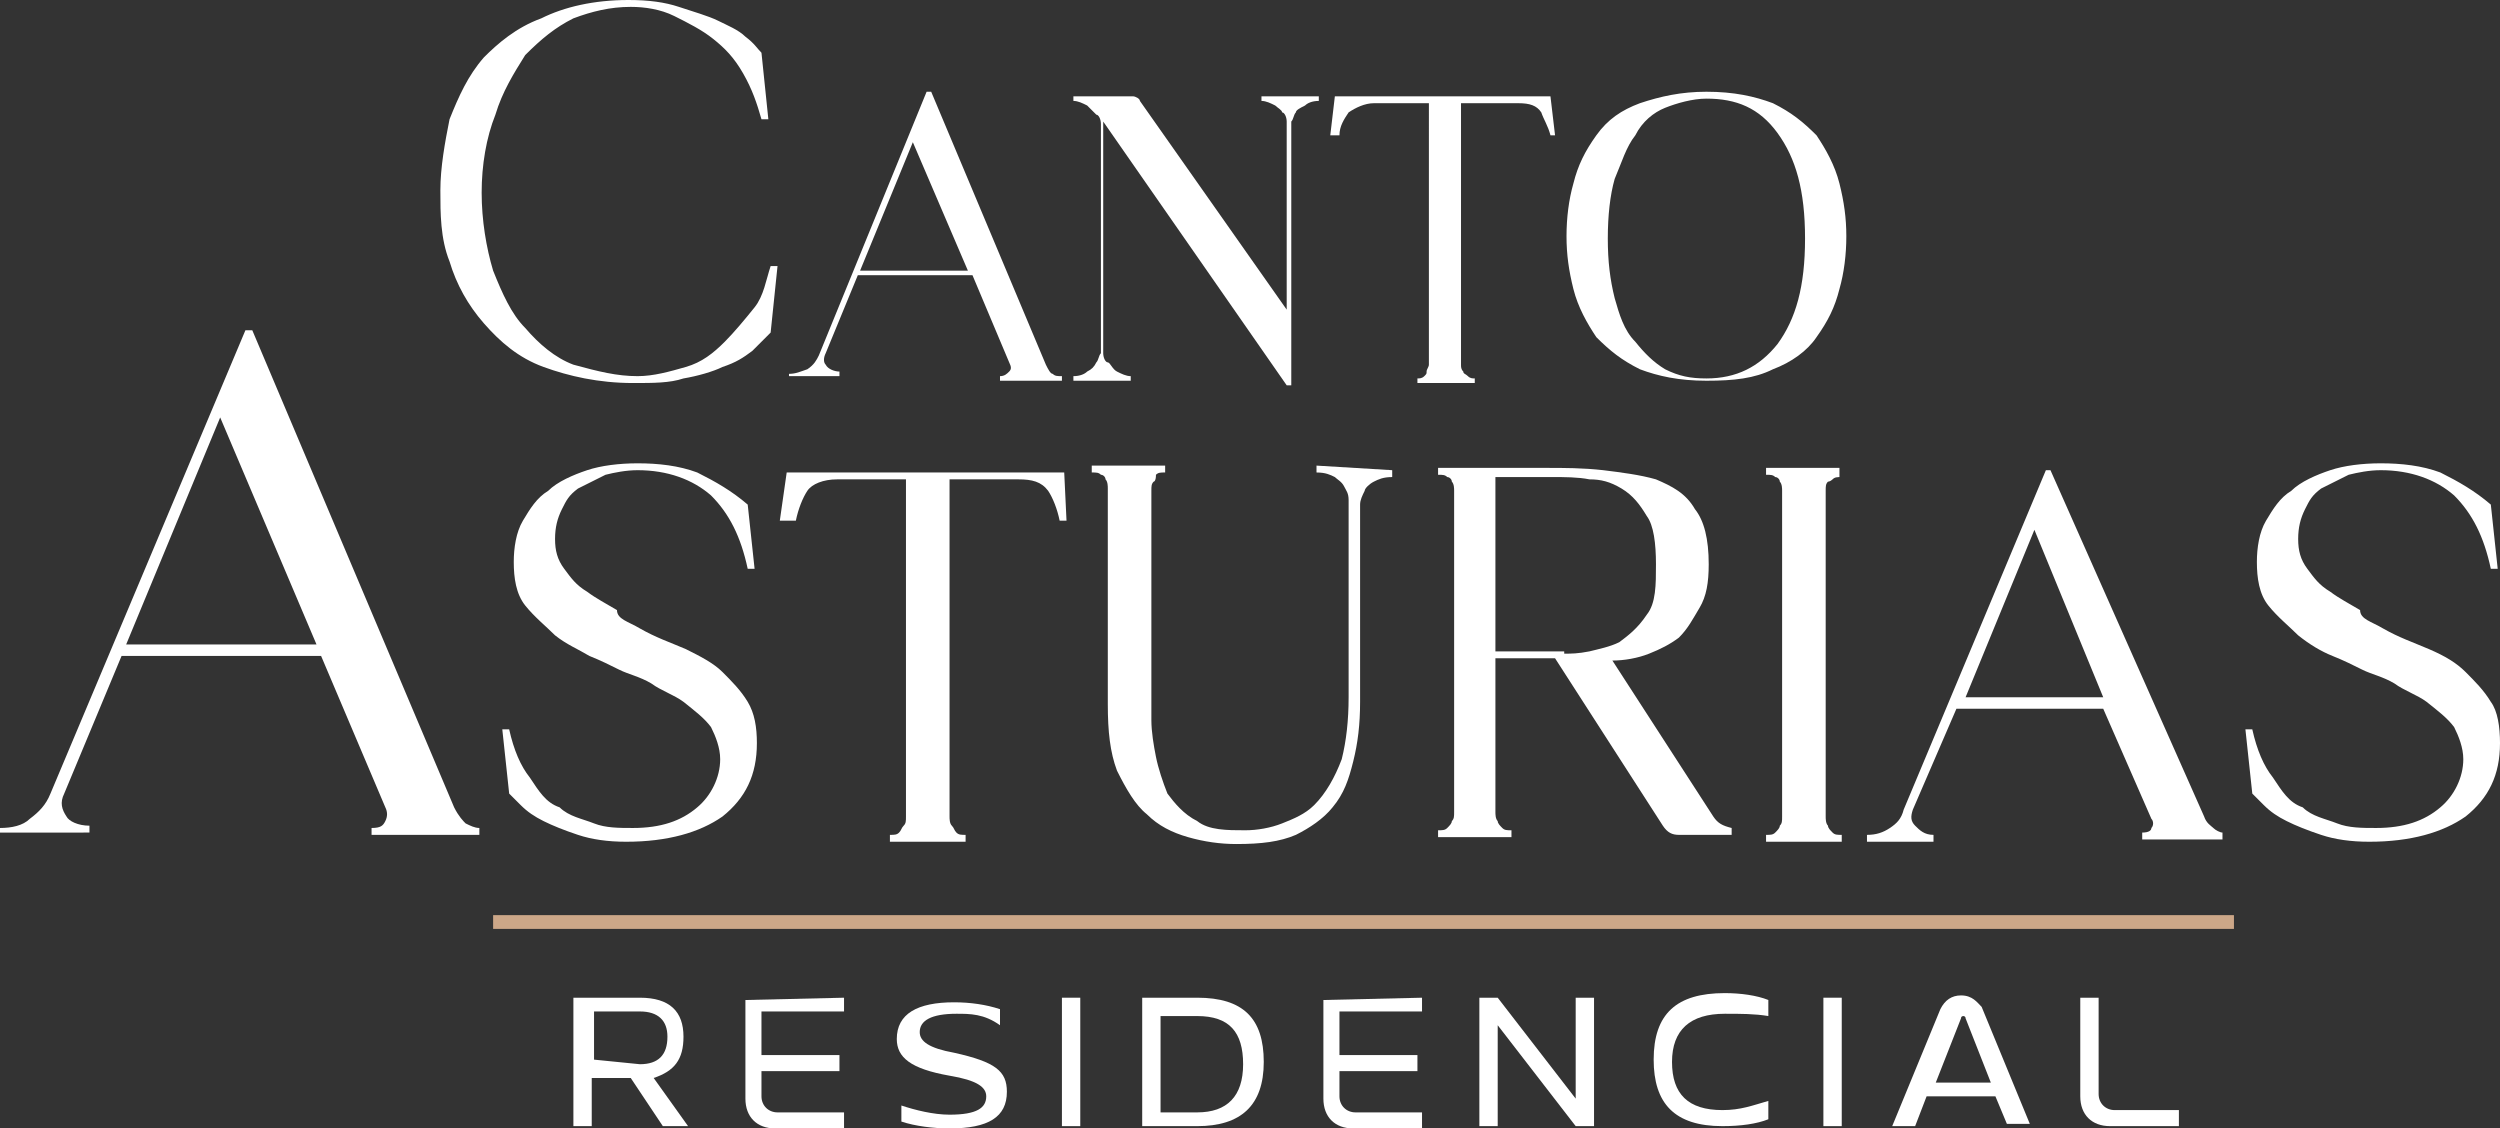 <?xml version="1.0" encoding="utf-8"?>
<!-- Generator: Adobe Illustrator 25.4.1, SVG Export Plug-In . SVG Version: 6.00 Build 0)  -->
<svg version="1.1" id="Layer_1" xmlns="http://www.w3.org/2000/svg" xmlns:xlink="http://www.w3.org/1999/xlink" x="0px" y="0px"
	 width="109px" height="49.2px" viewBox="0 0 109 49.2" style="enable-background:new 0 0 109 49.2;" xml:space="preserve">
<rect x="0" y="0" width="109" height="49.2" fill="#333333" stroke="none"/>
<style type="text/css">
	.st0{fill:#FFFFFF;}
	.st1{fill:#CCA788;}
</style>
<path class="st0" d="M27.8,16.4c0.7,0,1.4-0.2,2.1-0.4s1.2-0.6,1.7-1.1c0.4-0.4,0.9-1,1.3-1.5c0.4-0.5,0.5-1.2,0.7-1.8h0.3l-0.3,2.9
	c-0.3,0.3-0.5,0.5-0.8,0.8c-0.4,0.3-0.7,0.5-1.3,0.7c-0.4,0.2-1.1,0.4-1.7,0.5c-0.6,0.2-1.3,0.2-2.2,0.2c-1.5,0-2.8-0.3-3.9-0.7
	c-1.1-0.4-1.9-1.1-2.6-1.9s-1.2-1.7-1.5-2.7c-0.4-1-0.4-2.1-0.4-3.1s0.2-2.1,0.4-3.1c0.4-1,0.8-1.9,1.5-2.7c0.6-0.6,1.4-1.3,2.5-1.7
	C24.6,0.3,25.9,0,27.4,0c0.9,0,1.6,0.1,2.2,0.3c0.6,0.2,1.3,0.4,1.7,0.6s0.9,0.4,1.2,0.7c0.4,0.3,0.5,0.5,0.7,0.7l0.3,2.9h-0.3
	c-0.2-0.7-0.4-1.3-0.8-2s-0.8-1.1-1.3-1.5c-0.5-0.4-1.1-0.7-1.7-1s-1.3-0.4-1.9-0.4c-0.9,0-1.7,0.2-2.5,0.5
	c-0.8,0.4-1.4,0.9-2.1,1.6C22.4,3.2,21.9,4,21.6,5C21.2,6,21,7.2,21,8.4s0.2,2.4,0.5,3.4c0.4,1,0.8,1.9,1.4,2.5
	c0.6,0.7,1.3,1.3,2.1,1.6C26.1,16.2,26.9,16.4,27.8,16.4z"/>
<path class="st0" d="M45.6,15.9c0.1,0.2,0.2,0.4,0.3,0.4c0.1,0.1,0.2,0.1,0.4,0.1v0.2h-2.7v-0.2c0.2,0,0.3-0.1,0.4-0.2
	c0.1-0.1,0.1-0.2,0-0.4l-1.6-3.8h-5l-1.4,3.4c-0.1,0.2-0.1,0.4,0,0.5c0.1,0.2,0.4,0.3,0.6,0.3v0.2h-2.2v-0.1c0.3,0,0.5-0.1,0.8-0.2
	c0.3-0.2,0.4-0.4,0.5-0.6L40.4,4h0.2L45.6,15.9z M42.2,11.8l-2.4-5.6l-2.3,5.6H42.2z"/>
<path class="st0" d="M57.5,4.2v0.2c-0.3,0-0.5,0.1-0.6,0.2c-0.2,0.1-0.4,0.2-0.4,0.3c-0.1,0.1-0.1,0.3-0.2,0.4v11.5h-0.2l-8-11.5
	v10.1c0,0.2,0.1,0.4,0.2,0.4s0.2,0.3,0.4,0.4c0.2,0.1,0.4,0.2,0.6,0.2v0.2h-2.5v-0.2c0.3,0,0.5-0.1,0.6-0.2c0.2-0.1,0.3-0.2,0.4-0.4
	c0.1-0.1,0.1-0.3,0.2-0.4v-10c0-0.2-0.1-0.4-0.2-0.4c-0.2-0.2-0.3-0.3-0.4-0.4c-0.2-0.1-0.4-0.2-0.6-0.2V4.2h2.6
	c0.1,0,0.3,0.1,0.3,0.2l6.4,9.1V5.3c0-0.2-0.1-0.4-0.2-0.4c0-0.1-0.2-0.2-0.3-0.3c-0.2-0.1-0.4-0.2-0.6-0.2V4.2H57.5z"/>
<path class="st0" d="M67.8,5.9h-0.2c-0.1-0.4-0.3-0.7-0.4-1c-0.2-0.3-0.5-0.4-1-0.4h-2.5v11.4c0,0.1,0,0.2,0.1,0.3
	c0,0.1,0.1,0.1,0.2,0.2c0.1,0.1,0.2,0.1,0.3,0.1v0.2h-2.5v-0.2c0.1,0,0.2,0,0.3-0.1c0.1-0.1,0.1-0.1,0.1-0.2c0-0.1,0.1-0.2,0.1-0.3
	V4.5h-2.4c-0.4,0-0.8,0.2-1.1,0.4c-0.2,0.3-0.4,0.6-0.4,1H58l0.2-1.7h9.4L67.8,5.9z"/>
<path class="st0" d="M74.4,4c1.2,0,2.1,0.2,2.9,0.5c0.8,0.4,1.3,0.8,1.9,1.4c0.4,0.6,0.8,1.3,1,2.1s0.3,1.5,0.3,2.3
	s-0.1,1.6-0.3,2.3c-0.2,0.8-0.5,1.4-1,2.1c-0.4,0.6-1.1,1.1-1.9,1.4c-0.8,0.4-1.7,0.5-2.9,0.5c-1.2,0-2.1-0.2-2.9-0.5
	c-0.8-0.4-1.3-0.8-1.9-1.4c-0.4-0.6-0.8-1.3-1-2.1c-0.2-0.8-0.3-1.5-0.3-2.3s0.1-1.6,0.3-2.3c0.2-0.8,0.5-1.4,1-2.1s1.1-1.1,1.9-1.4
	C72.4,4.2,73.3,4,74.4,4z M74.4,16.5c1.3,0,2.3-0.5,3.1-1.5c0.8-1.1,1.2-2.5,1.2-4.6s-0.4-3.5-1.2-4.6c-0.8-1.1-1.8-1.5-3.1-1.5
	c-0.6,0-1.3,0.2-1.8,0.4s-1,0.6-1.3,1.2c-0.4,0.5-0.6,1.2-0.9,1.9c-0.2,0.7-0.3,1.6-0.3,2.6s0.1,1.8,0.3,2.6
	c0.2,0.7,0.4,1.4,0.9,1.9c0.4,0.5,0.8,0.9,1.3,1.2C73.2,16.4,73.7,16.5,74.4,16.5z"/>
<path class="st0" d="M19.8,35.2c0.2,0.4,0.4,0.6,0.5,0.7c0.2,0.1,0.4,0.2,0.6,0.2v0.3h-4.7v-0.3c0.4,0,0.5-0.1,0.6-0.3
	c0.1-0.2,0.1-0.4,0-0.6l-2.8-6.6H5.3l-2.5,6c-0.2,0.4-0.1,0.7,0.1,1C3,35.8,3.4,36,3.9,36v0.3H0v-0.2c0.5,0,1-0.1,1.3-0.4
	c0.4-0.3,0.7-0.6,0.9-1.1l8.5-20.2H11L19.8,35.2z M13.8,28.1l-4.2-9.9l-4.1,9.9H13.8z"/>
<path class="st0" d="M27.9,27.4c0.7,0.4,1.3,0.6,2,0.9c0.6,0.3,1.2,0.6,1.6,1c0.4,0.4,0.8,0.8,1.1,1.3s0.4,1.1,0.4,1.8
	c0,1.4-0.5,2.4-1.5,3.2c-1,0.7-2.4,1.1-4.2,1.1c-0.8,0-1.5-0.1-2.1-0.3c-0.6-0.2-1.1-0.4-1.5-0.6s-0.7-0.4-1-0.7
	c-0.3-0.3-0.4-0.4-0.5-0.5l-0.3-2.8h0.3c0.2,0.9,0.5,1.6,0.9,2.1c0.4,0.6,0.7,1.1,1.3,1.3c0.4,0.4,1,0.5,1.5,0.7
	c0.5,0.2,1.1,0.2,1.7,0.2c1.2,0,2.1-0.3,2.8-0.9c0.6-0.5,1-1.3,1-2.1c0-0.5-0.2-1-0.4-1.4c-0.3-0.4-0.7-0.7-1.2-1.1
	c-0.4-0.3-1-0.5-1.4-0.8c-0.5-0.3-1-0.4-1.4-0.6c-0.4-0.2-0.8-0.4-1.3-0.6c-0.5-0.3-1-0.5-1.5-0.9c-0.4-0.4-0.9-0.8-1.3-1.3
	c-0.4-0.5-0.5-1.2-0.5-1.9c0-0.6,0.1-1.3,0.4-1.8c0.3-0.5,0.6-1,1.1-1.3c0.4-0.4,1.1-0.7,1.7-0.9c0.6-0.2,1.4-0.3,2.2-0.3
	c0.9,0,1.8,0.1,2.6,0.4c0.8,0.4,1.5,0.8,2.2,1.4l0.3,2.8h-0.3c-0.3-1.4-0.8-2.4-1.6-3.2c-0.8-0.7-1.9-1.1-3.2-1.1
	c-0.5,0-1,0.1-1.4,0.2c-0.4,0.2-0.8,0.4-1.2,0.6c-0.4,0.3-0.5,0.5-0.7,0.9c-0.2,0.4-0.3,0.8-0.3,1.3c0,0.5,0.1,0.9,0.4,1.3
	c0.3,0.4,0.5,0.7,1,1c0.4,0.3,0.8,0.5,1.3,0.8C26.9,27,27.4,27.1,27.9,27.4z"/>
<path class="st0" d="M46.5,22.7h-0.3c-0.1-0.5-0.3-1-0.5-1.3c-0.3-0.4-0.7-0.5-1.3-0.5h-3v14.7c0,0.1,0,0.3,0.1,0.4
	c0.1,0.1,0.1,0.2,0.2,0.3c0.1,0.1,0.2,0.1,0.4,0.1v0.3h-3.3v-0.3c0.2,0,0.3,0,0.4-0.1c0.1-0.1,0.1-0.2,0.2-0.3
	c0.1-0.1,0.1-0.2,0.1-0.4V20.9h-3c-0.6,0-1.1,0.2-1.3,0.5s-0.4,0.8-0.5,1.3H34l0.3-2.1h12.1L46.5,22.7z"/>
<path class="st0" d="M60.7,20.5v0.3c-0.4,0-0.6,0.1-0.8,0.2c-0.2,0.1-0.4,0.3-0.4,0.4c-0.1,0.2-0.2,0.4-0.2,0.6v8.6
	c0,1-0.1,1.8-0.3,2.6c-0.2,0.8-0.4,1.4-0.9,2c-0.4,0.5-1,0.9-1.6,1.2c-0.7,0.3-1.5,0.4-2.6,0.4c-0.7,0-1.4-0.1-2.1-0.3
	c-0.7-0.2-1.3-0.5-1.8-1c-0.5-0.4-0.9-1.1-1.3-1.9c-0.3-0.8-0.4-1.7-0.4-2.9v-9.4c0-0.1,0-0.3-0.1-0.4c0-0.1-0.1-0.2-0.2-0.2
	c-0.1-0.1-0.2-0.1-0.4-0.1v-0.3h3.2v0.3c-0.2,0-0.3,0-0.4,0.1C50.4,21,50.3,21,50.3,21c-0.1,0.1-0.1,0.2-0.1,0.4v10
	c0,0.5,0.1,1.1,0.2,1.6s0.3,1.1,0.5,1.6c0.3,0.4,0.7,0.9,1.3,1.2c0.5,0.4,1.3,0.4,2.1,0.4c0.5,0,1.1-0.1,1.6-0.3s1-0.4,1.4-0.8
	c0.5-0.5,0.9-1.2,1.2-2c0.2-0.8,0.3-1.7,0.3-2.7v-8.6c0-0.3-0.1-0.4-0.2-0.6c-0.1-0.2-0.3-0.3-0.4-0.4c-0.2-0.1-0.4-0.2-0.8-0.2
	v-0.3L60.7,20.5L60.7,20.5z"/>
<path class="st0" d="M74.7,35.6c0.2,0.3,0.4,0.4,0.8,0.5v0.3h-2.3c-0.3,0-0.5-0.1-0.7-0.4l-4.7-7.3h-2.6v6.7c0,0.1,0,0.3,0.1,0.4
	c0,0.1,0.1,0.2,0.2,0.3c0.1,0.1,0.2,0.1,0.4,0.1v0.3h-3.2v-0.3c0.2,0,0.3,0,0.4-0.1c0.1-0.1,0.2-0.2,0.2-0.3
	c0.1-0.1,0.1-0.2,0.1-0.4V21.4c0-0.1,0-0.3-0.1-0.4c0-0.1-0.1-0.2-0.2-0.2c-0.1-0.1-0.2-0.1-0.4-0.1v-0.3h4.7c0.8,0,1.6,0,2.5,0.1
	c0.8,0.1,1.6,0.2,2.3,0.4c0.7,0.3,1.3,0.6,1.7,1.3c0.4,0.5,0.6,1.3,0.6,2.4c0,0.8-0.1,1.4-0.4,1.9c-0.3,0.5-0.5,0.9-0.9,1.3
	c-0.4,0.3-0.8,0.5-1.3,0.7c-0.5,0.2-1.1,0.3-1.6,0.3L74.7,35.6z M68.2,28.5c0.3,0,0.6,0,1.1-0.1c0.4-0.1,0.9-0.2,1.3-0.4
	c0.4-0.3,0.8-0.6,1.2-1.2c0.4-0.5,0.4-1.3,0.4-2.2c0-0.9-0.1-1.7-0.4-2.1c-0.3-0.5-0.6-0.9-1.1-1.2s-0.9-0.4-1.4-0.4
	c-0.5-0.1-1.1-0.1-1.6-0.1h-2.5v7.6h3V28.5z"/>
<path class="st0" d="M80.3,20.8c-0.2,0-0.3,0-0.4,0.1C79.8,21,79.7,21,79.7,21c-0.1,0.1-0.1,0.2-0.1,0.4v14.2c0,0.1,0,0.3,0.1,0.4
	c0,0.1,0.1,0.2,0.2,0.3c0.1,0.1,0.2,0.1,0.4,0.1v0.3H77v-0.3c0.2,0,0.3,0,0.4-0.1c0.1-0.1,0.2-0.2,0.2-0.3c0.1-0.1,0.1-0.2,0.1-0.4
	V21.4c0-0.1,0-0.3-0.1-0.4c0-0.1-0.1-0.2-0.2-0.2c-0.1-0.1-0.2-0.1-0.4-0.1v-0.3h3.2V20.8z"/>
<path class="st0" d="M96.1,35.6c0.1,0.3,0.3,0.4,0.4,0.5c0.1,0.1,0.3,0.2,0.4,0.2v0.3h-3.5v-0.3c0.3,0,0.4-0.1,0.4-0.2
	c0.1-0.1,0.1-0.3,0-0.4l-2.1-4.8h-6.4l-1.9,4.4c-0.1,0.3-0.1,0.5,0.1,0.7c0.2,0.2,0.4,0.4,0.8,0.4v0.3h-2.9v-0.3
	c0.4,0,0.7-0.1,1-0.3s0.5-0.4,0.6-0.8l6.2-14.8h0.2L96.1,35.6z M91.7,30.4l-3-7.3l-3,7.3H91.7z"/>
<path class="st0" d="M103.9,27.4c0.7,0.4,1.3,0.6,2,0.9s1.2,0.6,1.6,1c0.4,0.4,0.8,0.8,1.1,1.3c0.3,0.4,0.4,1.1,0.4,1.8
	c0,1.4-0.5,2.4-1.5,3.2c-1,0.7-2.4,1.1-4.2,1.1c-0.8,0-1.5-0.1-2.1-0.3c-0.6-0.2-1.1-0.4-1.5-0.6s-0.7-0.4-1-0.7
	c-0.3-0.3-0.4-0.4-0.5-0.5l-0.3-2.8h0.3c0.2,0.9,0.5,1.6,0.9,2.1c0.4,0.6,0.7,1.1,1.3,1.3c0.4,0.4,1,0.5,1.5,0.7
	c0.5,0.2,1.1,0.2,1.7,0.2c1.2,0,2.1-0.3,2.8-0.9c0.6-0.5,1-1.3,1-2.1c0-0.5-0.2-1-0.4-1.4c-0.3-0.4-0.7-0.7-1.2-1.1
	c-0.4-0.3-1-0.5-1.4-0.8c-0.5-0.3-1-0.4-1.4-0.6c-0.4-0.2-0.8-0.4-1.3-0.6s-1-0.5-1.5-0.9c-0.4-0.4-0.9-0.8-1.3-1.3
	c-0.4-0.5-0.5-1.2-0.5-1.9c0-0.6,0.1-1.3,0.4-1.8c0.3-0.5,0.6-1,1.1-1.3c0.4-0.4,1.1-0.7,1.7-0.9c0.6-0.2,1.4-0.3,2.2-0.3
	c0.9,0,1.8,0.1,2.6,0.4c0.8,0.4,1.5,0.8,2.2,1.4l0.3,2.8h-0.3c-0.3-1.4-0.8-2.4-1.6-3.2c-0.8-0.7-1.9-1.1-3.2-1.1
	c-0.5,0-1,0.1-1.4,0.2c-0.4,0.2-0.8,0.4-1.2,0.6c-0.4,0.3-0.5,0.5-0.7,0.9c-0.2,0.4-0.3,0.8-0.3,1.3c0,0.5,0.1,0.9,0.4,1.3
	c0.3,0.4,0.5,0.7,1,1c0.4,0.3,0.8,0.5,1.3,0.8C102.9,27,103.4,27.1,103.9,27.4z"/>
<rect x="21.5" y="39.9" class="st1" width="75.9" height="0.6"/>
<path class="st0" d="M29.8,45.2c0,1-0.4,1.5-1.3,1.8l1.5,2.1h-1.1l-1.4-2.1h-1.7v2.1H25v-5.6h2.9C29.2,43.5,29.8,44.1,29.8,45.2z
	 M27.9,46.4c0.8,0,1.2-0.4,1.2-1.2c0-0.7-0.4-1.1-1.2-1.1h-2v2.1L27.9,46.4C27.9,46.3,27.9,46.4,27.9,46.4z"/>
<path class="st0" d="M36.8,43.5v0.6h-3.6V46h3.4v0.7h-3.4v1.1c0,0.4,0.3,0.7,0.7,0.7h2.9v0.7h-3c-0.8,0-1.3-0.5-1.3-1.3v-4.3
	L36.8,43.5L36.8,43.5z"/>
<path class="st0" d="M41.7,44.2c-1.1,0-1.6,0.3-1.6,0.8c0,0.4,0.4,0.7,1.5,0.9c1.8,0.4,2.3,0.8,2.3,1.7c0,1.1-0.8,1.6-2.5,1.6
	c-0.7,0-1.5-0.1-2.1-0.3v-0.7c0.6,0.2,1.4,0.4,2.1,0.4c1.2,0,1.6-0.3,1.6-0.8c0-0.4-0.4-0.7-1.6-0.9c-1.7-0.3-2.3-0.8-2.3-1.6
	c0-1.1,0.9-1.6,2.5-1.6c0.7,0,1.4,0.1,2,0.3v0.7C42.9,44.2,42.3,44.2,41.7,44.2z"/>
<path class="st0" d="M47.1,43.5v5.6h-0.8v-5.6H47.1z"/>
<path class="st0" d="M55.1,46.3c0,1.9-1,2.8-2.9,2.8h-2.4v-5.6h2.4C54.2,43.5,55.1,44.4,55.1,46.3z M52.2,48.5c1.3,0,2-0.7,2-2.1
	c0-1.4-0.6-2.1-2-2.1h-1.6v4.2L52.2,48.5L52.2,48.5z"/>
<path class="st0" d="M62,43.5v0.6h-3.6V46h3.4v0.7h-3.4v1.1c0,0.4,0.3,0.7,0.7,0.7H62v0.7h-3c-0.8,0-1.3-0.5-1.3-1.3v-4.3L62,43.5
	L62,43.5z"/>
<path class="st0" d="M65.3,43.5l3.4,4.4v-4.4h0.8v5.6h-0.8l-3.4-4.4v4.4h-0.8v-5.6C64.5,43.5,65.3,43.5,65.3,43.5z"/>
<path class="st0" d="M75.2,44.2c-1.5,0-2.3,0.7-2.3,2.1c0,1.4,0.7,2.1,2.2,2.1c0.8,0,1.3-0.2,2-0.4v0.8c-0.5,0.2-1.2,0.3-2,0.3
	c-2.1,0-3-1-3-2.9c0-2,1-2.9,3.1-2.9c0.7,0,1.4,0.1,1.9,0.3v0.7C76.5,44.2,75.9,44.2,75.2,44.2z"/>
<path class="st0" d="M80.3,43.5v5.6h-0.8v-5.6H80.3z"/>
<path class="st0" d="M85.5,43.4c0.5,0,0.7,0.3,0.9,0.5l2.1,5.1h-1L87,47.8h-3l-0.5,1.3h-1l2.1-5.1C84.8,43.6,85.1,43.4,85.5,43.4z
	 M86.8,47.2l-1.1-2.8c0-0.1-0.1-0.1-0.1-0.1s-0.1,0-0.1,0.1l-1.1,2.8H86.8z"/>
<path class="st0" d="M91.5,43.5v4.2c0,0.4,0.3,0.7,0.7,0.7H95v0.7h-3c-0.8,0-1.3-0.5-1.3-1.3v-4.3L91.5,43.5L91.5,43.5z"/>
</svg>
